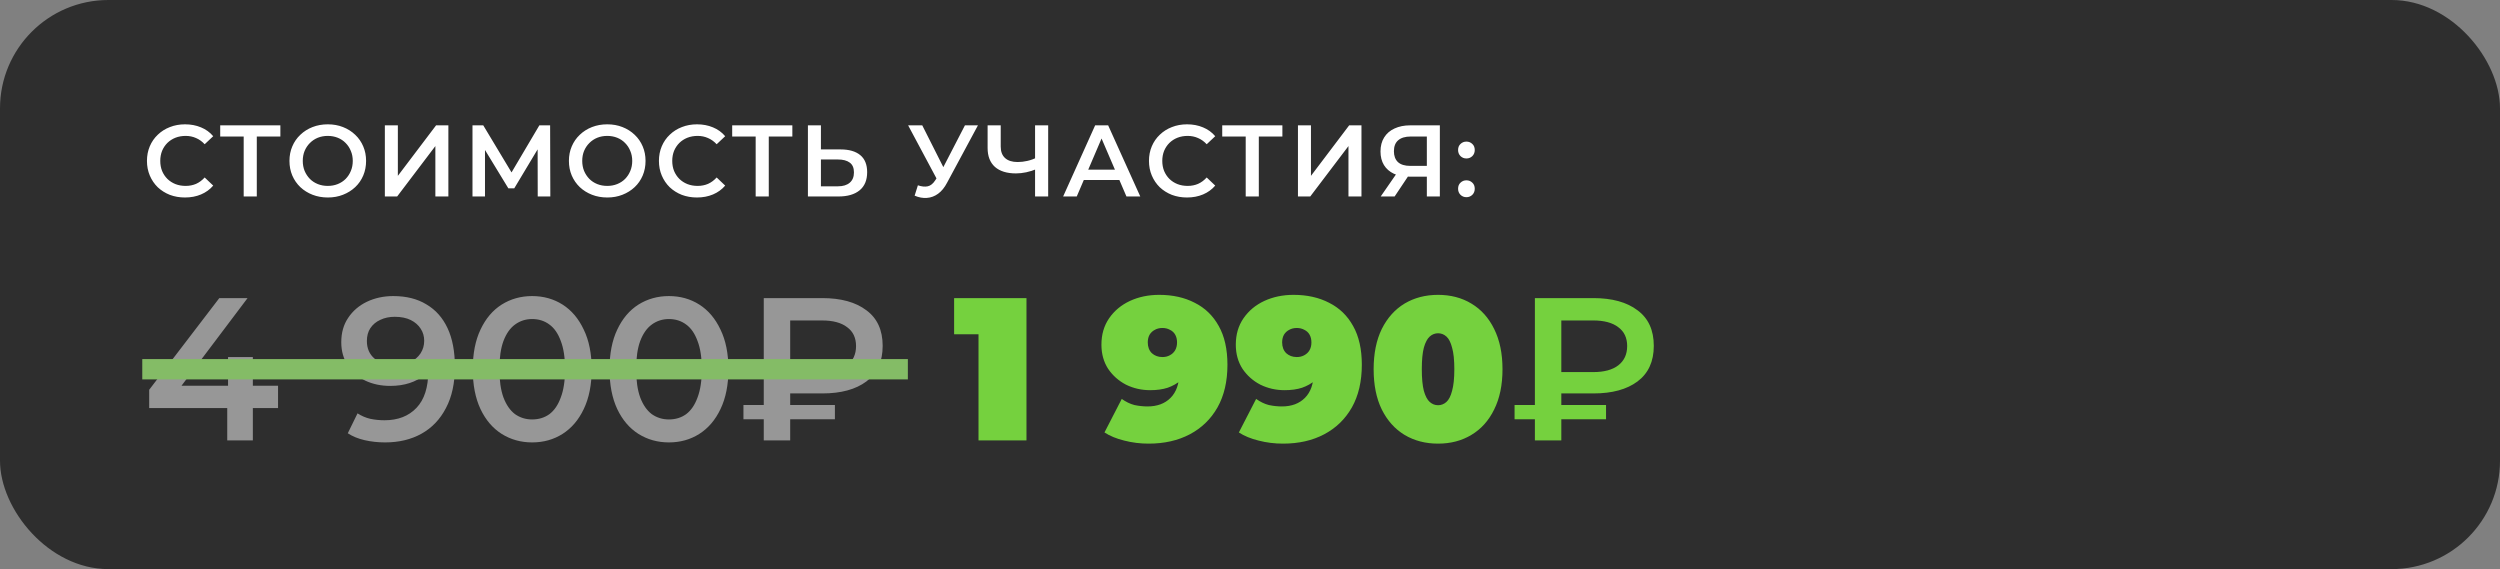<?xml version="1.0" encoding="UTF-8"?> <svg xmlns="http://www.w3.org/2000/svg" width="369" height="84" viewBox="0 0 369 84" fill="none"><rect x="0" y="0" width="369" height="84" fill="#808080" stroke="none"/><rect width="369" height="84" rx="16" fill="#2E2E2E"></rect><path d="M27.3 29.15C26.5 29.15 25.755 29.02 25.065 28.76C24.385 28.49 23.79 28.115 23.28 27.635C22.78 27.145 22.39 26.57 22.11 25.91C21.83 25.25 21.69 24.53 21.69 23.75C21.69 22.97 21.83 22.25 22.11 21.59C22.39 20.93 22.785 20.36 23.295 19.88C23.805 19.39 24.4 19.015 25.08 18.755C25.76 18.485 26.505 18.35 27.315 18.35C28.175 18.35 28.96 18.5 29.67 18.8C30.38 19.09 30.98 19.525 31.47 20.105L30.21 21.29C29.83 20.88 29.405 20.575 28.935 20.375C28.465 20.165 27.955 20.06 27.405 20.06C26.855 20.06 26.35 20.15 25.89 20.33C25.44 20.51 25.045 20.765 24.705 21.095C24.375 21.425 24.115 21.815 23.925 22.265C23.745 22.715 23.655 23.21 23.655 23.75C23.655 24.29 23.745 24.785 23.925 25.235C24.115 25.685 24.375 26.075 24.705 26.405C25.045 26.735 25.44 26.99 25.89 27.17C26.35 27.35 26.855 27.44 27.405 27.44C27.955 27.44 28.465 27.34 28.935 27.14C29.405 26.93 29.83 26.615 30.21 26.195L31.47 27.395C30.98 27.965 30.38 28.4 29.67 28.7C28.96 29 28.17 29.15 27.3 29.15ZM35.968 29V19.67L36.433 20.15H32.503V18.5H41.383V20.15H37.453L37.903 19.67V29H35.968ZM48.394 29.15C47.574 29.15 46.819 29.015 46.129 28.745C45.439 28.475 44.839 28.1 44.329 27.62C43.819 27.13 43.424 26.56 43.144 25.91C42.864 25.25 42.724 24.53 42.724 23.75C42.724 22.97 42.864 22.255 43.144 21.605C43.424 20.945 43.819 20.375 44.329 19.895C44.839 19.405 45.439 19.025 46.129 18.755C46.819 18.485 47.569 18.35 48.379 18.35C49.199 18.35 49.949 18.485 50.629 18.755C51.319 19.025 51.919 19.405 52.429 19.895C52.939 20.375 53.334 20.945 53.614 21.605C53.894 22.255 54.034 22.97 54.034 23.75C54.034 24.53 53.894 25.25 53.614 25.91C53.334 26.57 52.939 27.14 52.429 27.62C51.919 28.1 51.319 28.475 50.629 28.745C49.949 29.015 49.204 29.15 48.394 29.15ZM48.379 27.44C48.909 27.44 49.399 27.35 49.849 27.17C50.299 26.99 50.689 26.735 51.019 26.405C51.349 26.065 51.604 25.675 51.784 25.235C51.974 24.785 52.069 24.29 52.069 23.75C52.069 23.21 51.974 22.72 51.784 22.28C51.604 21.83 51.349 21.44 51.019 21.11C50.689 20.77 50.299 20.51 49.849 20.33C49.399 20.15 48.909 20.06 48.379 20.06C47.849 20.06 47.359 20.15 46.909 20.33C46.469 20.51 46.079 20.77 45.739 21.11C45.409 21.44 45.149 21.83 44.959 22.28C44.779 22.72 44.689 23.21 44.689 23.75C44.689 24.28 44.779 24.77 44.959 25.22C45.149 25.67 45.409 26.065 45.739 26.405C46.069 26.735 46.459 26.99 46.909 27.17C47.359 27.35 47.849 27.44 48.379 27.44ZM56.804 29V18.5H58.724V25.955L64.365 18.5H66.18V29H64.26V21.56L58.62 29H56.804ZM69.739 29V18.5H71.329L75.933 26.165H75.079L79.609 18.5H81.198L81.228 29H79.368L79.353 21.395H79.743L75.903 27.8H75.034L71.133 21.395H71.584V29H69.739ZM89.642 29.15C88.822 29.15 88.067 29.015 87.377 28.745C86.687 28.475 86.087 28.1 85.577 27.62C85.067 27.13 84.672 26.56 84.392 25.91C84.112 25.25 83.972 24.53 83.972 23.75C83.972 22.97 84.112 22.255 84.392 21.605C84.672 20.945 85.067 20.375 85.577 19.895C86.087 19.405 86.687 19.025 87.377 18.755C88.067 18.485 88.817 18.35 89.627 18.35C90.447 18.35 91.197 18.485 91.877 18.755C92.567 19.025 93.167 19.405 93.677 19.895C94.187 20.375 94.582 20.945 94.862 21.605C95.142 22.255 95.282 22.97 95.282 23.75C95.282 24.53 95.142 25.25 94.862 25.91C94.582 26.57 94.187 27.14 93.677 27.62C93.167 28.1 92.567 28.475 91.877 28.745C91.197 29.015 90.452 29.15 89.642 29.15ZM89.627 27.44C90.157 27.44 90.647 27.35 91.097 27.17C91.547 26.99 91.937 26.735 92.267 26.405C92.597 26.065 92.852 25.675 93.032 25.235C93.222 24.785 93.317 24.29 93.317 23.75C93.317 23.21 93.222 22.72 93.032 22.28C92.852 21.83 92.597 21.44 92.267 21.11C91.937 20.77 91.547 20.51 91.097 20.33C90.647 20.15 90.157 20.06 89.627 20.06C89.097 20.06 88.607 20.15 88.157 20.33C87.717 20.51 87.327 20.77 86.987 21.11C86.657 21.44 86.397 21.83 86.207 22.28C86.027 22.72 85.937 23.21 85.937 23.75C85.937 24.28 86.027 24.77 86.207 25.22C86.397 25.67 86.657 26.065 86.987 26.405C87.317 26.735 87.707 26.99 88.157 27.17C88.607 27.35 89.097 27.44 89.627 27.44ZM102.868 29.15C102.068 29.15 101.323 29.02 100.633 28.76C99.953 28.49 99.358 28.115 98.848 27.635C98.348 27.145 97.958 26.57 97.678 25.91C97.398 25.25 97.258 24.53 97.258 23.75C97.258 22.97 97.398 22.25 97.678 21.59C97.958 20.93 98.353 20.36 98.863 19.88C99.373 19.39 99.968 19.015 100.648 18.755C101.328 18.485 102.073 18.35 102.883 18.35C103.743 18.35 104.528 18.5 105.238 18.8C105.948 19.09 106.548 19.525 107.038 20.105L105.778 21.29C105.398 20.88 104.973 20.575 104.503 20.375C104.033 20.165 103.523 20.06 102.973 20.06C102.423 20.06 101.918 20.15 101.458 20.33C101.008 20.51 100.613 20.765 100.273 21.095C99.943 21.425 99.683 21.815 99.493 22.265C99.313 22.715 99.223 23.21 99.223 23.75C99.223 24.29 99.313 24.785 99.493 25.235C99.683 25.685 99.943 26.075 100.273 26.405C100.613 26.735 101.008 26.99 101.458 27.17C101.918 27.35 102.423 27.44 102.973 27.44C103.523 27.44 104.033 27.34 104.503 27.14C104.973 26.93 105.398 26.615 105.778 26.195L107.038 27.395C106.548 27.965 105.948 28.4 105.238 28.7C104.528 29 103.738 29.15 102.868 29.15ZM111.536 29V19.67L112.001 20.15H108.071V18.5H116.951V20.15H113.021L113.471 19.67V29H111.536ZM124.078 22.055C125.328 22.055 126.293 22.335 126.973 22.895C127.653 23.455 127.993 24.295 127.993 25.415C127.993 26.595 127.618 27.49 126.868 28.1C126.128 28.7 125.093 29 123.763 29H119.248V18.5H121.168V22.055H124.078ZM123.673 27.5C124.423 27.5 125.003 27.325 125.413 26.975C125.833 26.625 126.043 26.115 126.043 25.445C126.043 24.785 125.838 24.305 125.428 24.005C125.018 23.695 124.433 23.54 123.673 23.54H121.168V27.5H123.673ZM135.48 27.35C136.03 27.54 136.515 27.59 136.935 27.5C137.355 27.41 137.73 27.105 138.06 26.585L138.57 25.79L138.765 25.58L142.425 18.5H144.345L139.785 26.975C139.415 27.685 138.975 28.225 138.465 28.595C137.955 28.965 137.405 29.17 136.815 29.21C136.235 29.26 135.63 29.15 135 28.88L135.48 27.35ZM138.72 27.26L134.04 18.5H136.125L139.785 25.76L138.72 27.26ZM153.076 24.92C152.526 25.15 151.991 25.32 151.471 25.43C150.951 25.54 150.446 25.595 149.956 25.595C148.616 25.595 147.581 25.275 146.851 24.635C146.131 23.985 145.771 23.055 145.771 21.845V18.5H147.706V21.635C147.706 22.375 147.921 22.94 148.351 23.33C148.781 23.72 149.396 23.915 150.196 23.915C150.676 23.915 151.156 23.86 151.636 23.75C152.126 23.64 152.596 23.47 153.046 23.24L153.076 24.92ZM152.776 29V18.5H154.711V29H152.776ZM156.919 29L161.644 18.5H163.564L168.304 29H166.264L162.199 19.535H162.979L158.929 29H156.919ZM159.094 26.57L159.619 25.04H165.289L165.814 26.57H159.094ZM175.198 29.15C174.398 29.15 173.653 29.02 172.963 28.76C172.283 28.49 171.688 28.115 171.178 27.635C170.678 27.145 170.288 26.57 170.008 25.91C169.728 25.25 169.588 24.53 169.588 23.75C169.588 22.97 169.728 22.25 170.008 21.59C170.288 20.93 170.683 20.36 171.193 19.88C171.703 19.39 172.298 19.015 172.978 18.755C173.658 18.485 174.403 18.35 175.213 18.35C176.073 18.35 176.858 18.5 177.568 18.8C178.278 19.09 178.878 19.525 179.368 20.105L178.108 21.29C177.728 20.88 177.303 20.575 176.833 20.375C176.363 20.165 175.853 20.06 175.303 20.06C174.753 20.06 174.248 20.15 173.788 20.33C173.338 20.51 172.943 20.765 172.603 21.095C172.273 21.425 172.013 21.815 171.823 22.265C171.643 22.715 171.553 23.21 171.553 23.75C171.553 24.29 171.643 24.785 171.823 25.235C172.013 25.685 172.273 26.075 172.603 26.405C172.943 26.735 173.338 26.99 173.788 27.17C174.248 27.35 174.753 27.44 175.303 27.44C175.853 27.44 176.363 27.34 176.833 27.14C177.303 26.93 177.728 26.615 178.108 26.195L179.368 27.395C178.878 27.965 178.278 28.4 177.568 28.7C176.858 29 176.068 29.15 175.198 29.15ZM183.866 29V19.67L184.331 20.15H180.401V18.5H189.281V20.15H185.351L185.801 19.67V29H183.866ZM191.578 29V18.5H193.498V25.955L199.138 18.5H200.953V29H199.033V21.56L193.393 29H191.578ZM210.602 29V25.64L211.082 26.075H208.007C207.127 26.075 206.367 25.93 205.727 25.64C205.097 25.34 204.612 24.915 204.272 24.365C203.932 23.805 203.762 23.135 203.762 22.355C203.762 21.545 203.942 20.855 204.302 20.285C204.662 19.705 205.172 19.265 205.832 18.965C206.492 18.655 207.267 18.5 208.157 18.5H212.522V29H210.602ZM203.792 29L206.387 25.25H208.352L205.847 29H203.792ZM210.602 25.01V19.61L211.082 20.15H208.217C207.417 20.15 206.802 20.335 206.372 20.705C205.952 21.065 205.742 21.605 205.742 22.325C205.742 23.015 205.942 23.55 206.342 23.93C206.752 24.3 207.352 24.485 208.142 24.485H211.082L210.602 25.01ZM216.443 23.39C216.103 23.39 215.813 23.275 215.573 23.045C215.333 22.805 215.213 22.505 215.213 22.145C215.213 21.765 215.333 21.465 215.573 21.245C215.813 21.015 216.103 20.9 216.443 20.9C216.783 20.9 217.073 21.015 217.313 21.245C217.553 21.465 217.673 21.765 217.673 22.145C217.673 22.505 217.553 22.805 217.313 23.045C217.073 23.275 216.783 23.39 216.443 23.39ZM216.443 29.105C216.103 29.105 215.813 28.99 215.573 28.76C215.333 28.52 215.213 28.22 215.213 27.86C215.213 27.48 215.333 27.18 215.573 26.96C215.813 26.73 216.103 26.615 216.443 26.615C216.783 26.615 217.073 26.73 217.313 26.96C217.553 27.18 217.673 27.48 217.673 27.86C217.673 28.22 217.553 28.52 217.313 28.76C217.073 28.99 216.783 29.105 216.443 29.105Z" fill="white"></path><path d="M22.02 60.23V57.53L32.37 44H36.54L26.34 57.53L24.39 56.93H41.04V60.23H22.02ZM33.54 65V60.23L33.66 56.93V52.7H37.32V65H33.54ZM58.052 43.7C59.972 43.7 61.602 44.11 62.942 44.93C64.302 45.73 65.342 46.9 66.062 48.44C66.782 49.98 67.142 51.88 67.142 54.14C67.142 56.54 66.702 58.57 65.822 60.23C64.962 61.89 63.762 63.15 62.222 64.01C60.682 64.87 58.892 65.3 56.852 65.3C55.792 65.3 54.782 65.19 53.822 64.97C52.862 64.75 52.032 64.41 51.332 63.95L52.772 61.01C53.352 61.39 53.982 61.66 54.662 61.82C55.342 61.96 56.042 62.03 56.762 62.03C58.742 62.03 60.312 61.42 61.472 60.2C62.632 58.98 63.212 57.18 63.212 54.8C63.212 54.42 63.202 53.98 63.182 53.48C63.162 52.96 63.092 52.44 62.972 51.92L64.172 53.24C63.832 54.06 63.342 54.75 62.702 55.31C62.062 55.85 61.312 56.26 60.452 56.54C59.592 56.82 58.642 56.96 57.602 56.96C56.242 56.96 55.012 56.7 53.912 56.18C52.832 55.64 51.972 54.89 51.332 53.93C50.692 52.95 50.372 51.81 50.372 50.51C50.372 49.11 50.712 47.91 51.392 46.91C52.072 45.89 52.992 45.1 54.152 44.54C55.332 43.98 56.632 43.7 58.052 43.7ZM58.262 46.76C57.462 46.76 56.752 46.91 56.132 47.21C55.512 47.49 55.022 47.9 54.662 48.44C54.322 48.96 54.152 49.59 54.152 50.33C54.152 51.43 54.532 52.3 55.292 52.94C56.052 53.58 57.072 53.9 58.352 53.9C59.192 53.9 59.932 53.75 60.572 53.45C61.212 53.13 61.712 52.7 62.072 52.16C62.432 51.6 62.612 50.98 62.612 50.3C62.612 49.64 62.442 49.05 62.102 48.53C61.762 47.99 61.272 47.56 60.632 47.24C59.992 46.92 59.202 46.76 58.262 46.76ZM78.541 65.3C76.881 65.3 75.381 64.88 74.041 64.04C72.721 63.2 71.681 61.98 70.921 60.38C70.161 58.76 69.781 56.8 69.781 54.5C69.781 52.2 70.161 50.25 70.921 48.65C71.681 47.03 72.721 45.8 74.041 44.96C75.381 44.12 76.881 43.7 78.541 43.7C80.221 43.7 81.721 44.12 83.041 44.96C84.361 45.8 85.401 47.03 86.161 48.65C86.941 50.25 87.331 52.2 87.331 54.5C87.331 56.8 86.941 58.76 86.161 60.38C85.401 61.98 84.361 63.2 83.041 64.04C81.721 64.88 80.221 65.3 78.541 65.3ZM78.541 61.91C79.521 61.91 80.371 61.65 81.091 61.13C81.811 60.59 82.371 59.77 82.771 58.67C83.191 57.57 83.401 56.18 83.401 54.5C83.401 52.8 83.191 51.41 82.771 50.33C82.371 49.23 81.811 48.42 81.091 47.9C80.371 47.36 79.521 47.09 78.541 47.09C77.601 47.09 76.761 47.36 76.021 47.9C75.301 48.42 74.731 49.23 74.311 50.33C73.911 51.41 73.711 52.8 73.711 54.5C73.711 56.18 73.911 57.57 74.311 58.67C74.731 59.77 75.301 60.59 76.021 61.13C76.761 61.65 77.601 61.91 78.541 61.91ZM98.727 65.3C97.067 65.3 95.567 64.88 94.227 64.04C92.906 63.2 91.867 61.98 91.106 60.38C90.347 58.76 89.966 56.8 89.966 54.5C89.966 52.2 90.347 50.25 91.106 48.65C91.867 47.03 92.906 45.8 94.227 44.96C95.567 44.12 97.067 43.7 98.727 43.7C100.406 43.7 101.906 44.12 103.226 44.96C104.546 45.8 105.586 47.03 106.346 48.65C107.126 50.25 107.516 52.2 107.516 54.5C107.516 56.8 107.126 58.76 106.346 60.38C105.586 61.98 104.546 63.2 103.226 64.04C101.906 64.88 100.406 65.3 98.727 65.3ZM98.727 61.91C99.707 61.91 100.556 61.65 101.276 61.13C101.996 60.59 102.556 59.77 102.956 58.67C103.376 57.57 103.586 56.18 103.586 54.5C103.586 52.8 103.376 51.41 102.956 50.33C102.556 49.23 101.996 48.42 101.276 47.9C100.556 47.36 99.707 47.09 98.727 47.09C97.787 47.09 96.947 47.36 96.207 47.9C95.487 48.42 94.916 49.23 94.496 50.33C94.097 51.41 93.897 52.8 93.897 54.5C93.897 56.18 94.097 57.57 94.496 58.67C94.916 59.77 95.487 60.59 96.207 61.13C96.947 61.65 97.787 61.91 98.727 61.91ZM112.732 65V44H121.372C124.132 44 126.302 44.6 127.882 45.8C129.482 46.98 130.282 48.73 130.282 51.05C130.282 53.35 129.482 55.1 127.882 56.3C126.302 57.48 124.132 58.07 121.372 58.07H114.892L116.632 56.27V65H112.732ZM116.632 56.69L114.892 54.92H121.342C122.942 54.92 124.172 54.59 125.032 53.93C125.912 53.25 126.352 52.3 126.352 51.08C126.352 49.86 125.912 48.93 125.032 48.29C124.172 47.63 122.942 47.3 121.342 47.3H114.892L116.632 45.38V56.69ZM109.732 61.88V59.78H123.232V61.88H109.732Z" fill="white" fill-opacity="0.5"></path><path d="M144.428 65V46.46L147.458 49.34H140.828V44H151.508V65H144.428ZM171.091 43.52C173.091 43.52 174.841 43.91 176.341 44.69C177.861 45.45 179.041 46.59 179.881 48.11C180.741 49.63 181.171 51.54 181.171 53.84C181.171 56.3 180.681 58.4 179.701 60.14C178.721 61.86 177.361 63.18 175.621 64.1C173.881 65.02 171.851 65.48 169.531 65.48C168.291 65.48 167.091 65.33 165.931 65.03C164.791 64.75 163.821 64.35 163.021 63.83L165.571 58.88C166.191 59.32 166.811 59.62 167.431 59.78C168.071 59.92 168.721 59.99 169.381 59.99C170.801 59.99 171.931 59.57 172.771 58.73C173.631 57.87 174.061 56.63 174.061 55.01C174.061 54.71 174.061 54.42 174.061 54.14C174.061 53.84 174.061 53.54 174.061 53.24L175.681 54.41C175.301 55.09 174.831 55.67 174.271 56.15C173.731 56.61 173.091 56.97 172.351 57.23C171.611 57.47 170.751 57.59 169.771 57.59C168.491 57.59 167.301 57.32 166.201 56.78C165.121 56.22 164.241 55.44 163.561 54.44C162.901 53.42 162.571 52.23 162.571 50.87C162.571 49.37 162.951 48.07 163.711 46.97C164.471 45.87 165.491 45.02 166.771 44.42C168.071 43.82 169.511 43.52 171.091 43.52ZM171.571 48.41C171.151 48.41 170.781 48.5 170.461 48.68C170.141 48.84 169.881 49.08 169.681 49.4C169.501 49.72 169.411 50.1 169.411 50.54C169.411 51.2 169.611 51.73 170.011 52.13C170.431 52.51 170.951 52.7 171.571 52.7C171.991 52.7 172.361 52.61 172.681 52.43C173.021 52.25 173.281 52 173.461 51.68C173.641 51.36 173.731 50.98 173.731 50.54C173.731 50.1 173.641 49.72 173.461 49.4C173.281 49.08 173.021 48.84 172.681 48.68C172.361 48.5 171.991 48.41 171.571 48.41ZM190.925 43.52C192.925 43.52 194.675 43.91 196.175 44.69C197.695 45.45 198.875 46.59 199.715 48.11C200.575 49.63 201.005 51.54 201.005 53.84C201.005 56.3 200.515 58.4 199.535 60.14C198.555 61.86 197.195 63.18 195.455 64.1C193.715 65.02 191.685 65.48 189.365 65.48C188.125 65.48 186.925 65.33 185.765 65.03C184.625 64.75 183.655 64.35 182.855 63.83L185.405 58.88C186.025 59.32 186.645 59.62 187.265 59.78C187.905 59.92 188.555 59.99 189.215 59.99C190.635 59.99 191.765 59.57 192.605 58.73C193.465 57.87 193.895 56.63 193.895 55.01C193.895 54.71 193.895 54.42 193.895 54.14C193.895 53.84 193.895 53.54 193.895 53.24L195.515 54.41C195.135 55.09 194.665 55.67 194.105 56.15C193.565 56.61 192.925 56.97 192.185 57.23C191.445 57.47 190.585 57.59 189.605 57.59C188.325 57.59 187.135 57.32 186.035 56.78C184.955 56.22 184.075 55.44 183.395 54.44C182.735 53.42 182.405 52.23 182.405 50.87C182.405 49.37 182.785 48.07 183.545 46.97C184.305 45.87 185.325 45.02 186.605 44.42C187.905 43.82 189.345 43.52 190.925 43.52ZM191.405 48.41C190.985 48.41 190.615 48.5 190.295 48.68C189.975 48.84 189.715 49.08 189.515 49.4C189.335 49.72 189.245 50.1 189.245 50.54C189.245 51.2 189.445 51.73 189.845 52.13C190.265 52.51 190.785 52.7 191.405 52.7C191.825 52.7 192.195 52.61 192.515 52.43C192.855 52.25 193.115 52 193.295 51.68C193.475 51.36 193.565 50.98 193.565 50.54C193.565 50.1 193.475 49.72 193.295 49.4C193.115 49.08 192.855 48.84 192.515 48.68C192.195 48.5 191.825 48.41 191.405 48.41ZM212.259 65.48C210.399 65.48 208.749 65.05 207.309 64.19C205.889 63.33 204.769 62.08 203.949 60.44C203.149 58.8 202.749 56.82 202.749 54.5C202.749 52.18 203.149 50.2 203.949 48.56C204.769 46.92 205.889 45.67 207.309 44.81C208.749 43.95 210.399 43.52 212.259 43.52C214.119 43.52 215.759 43.95 217.179 44.81C218.619 45.67 219.739 46.92 220.539 48.56C221.359 50.2 221.769 52.18 221.769 54.5C221.769 56.82 221.359 58.8 220.539 60.44C219.739 62.08 218.619 63.33 217.179 64.19C215.759 65.05 214.119 65.48 212.259 65.48ZM212.259 59.81C212.719 59.81 213.129 59.65 213.489 59.33C213.849 59.01 214.129 58.46 214.329 57.68C214.549 56.9 214.659 55.84 214.659 54.5C214.659 53.14 214.549 52.08 214.329 51.32C214.129 50.54 213.849 49.99 213.489 49.67C213.129 49.35 212.719 49.19 212.259 49.19C211.799 49.19 211.389 49.35 211.029 49.67C210.669 49.99 210.379 50.54 210.159 51.32C209.959 52.08 209.859 53.14 209.859 54.5C209.859 55.84 209.959 56.9 210.159 57.68C210.379 58.46 210.669 59.01 211.029 59.33C211.389 59.65 211.799 59.81 212.259 59.81ZM226.55 65V44H235.19C237.95 44 240.12 44.6 241.7 45.8C243.3 46.98 244.1 48.73 244.1 51.05C244.1 53.35 243.3 55.1 241.7 56.3C240.12 57.48 237.95 58.07 235.19 58.07H228.71L230.45 56.27V65H226.55ZM230.45 56.69L228.71 54.92H235.16C236.76 54.92 237.99 54.59 238.85 53.93C239.73 53.25 240.17 52.3 240.17 51.08C240.17 49.86 239.73 48.93 238.85 48.29C237.99 47.63 236.76 47.3 235.16 47.3H228.71L230.45 45.38V56.69ZM223.55 61.88V59.78H237.05V61.88H223.55Z" fill="#75D13E"></path><rect x="21" y="53" width="113" height="3" fill="#84BC66"></rect></svg> 